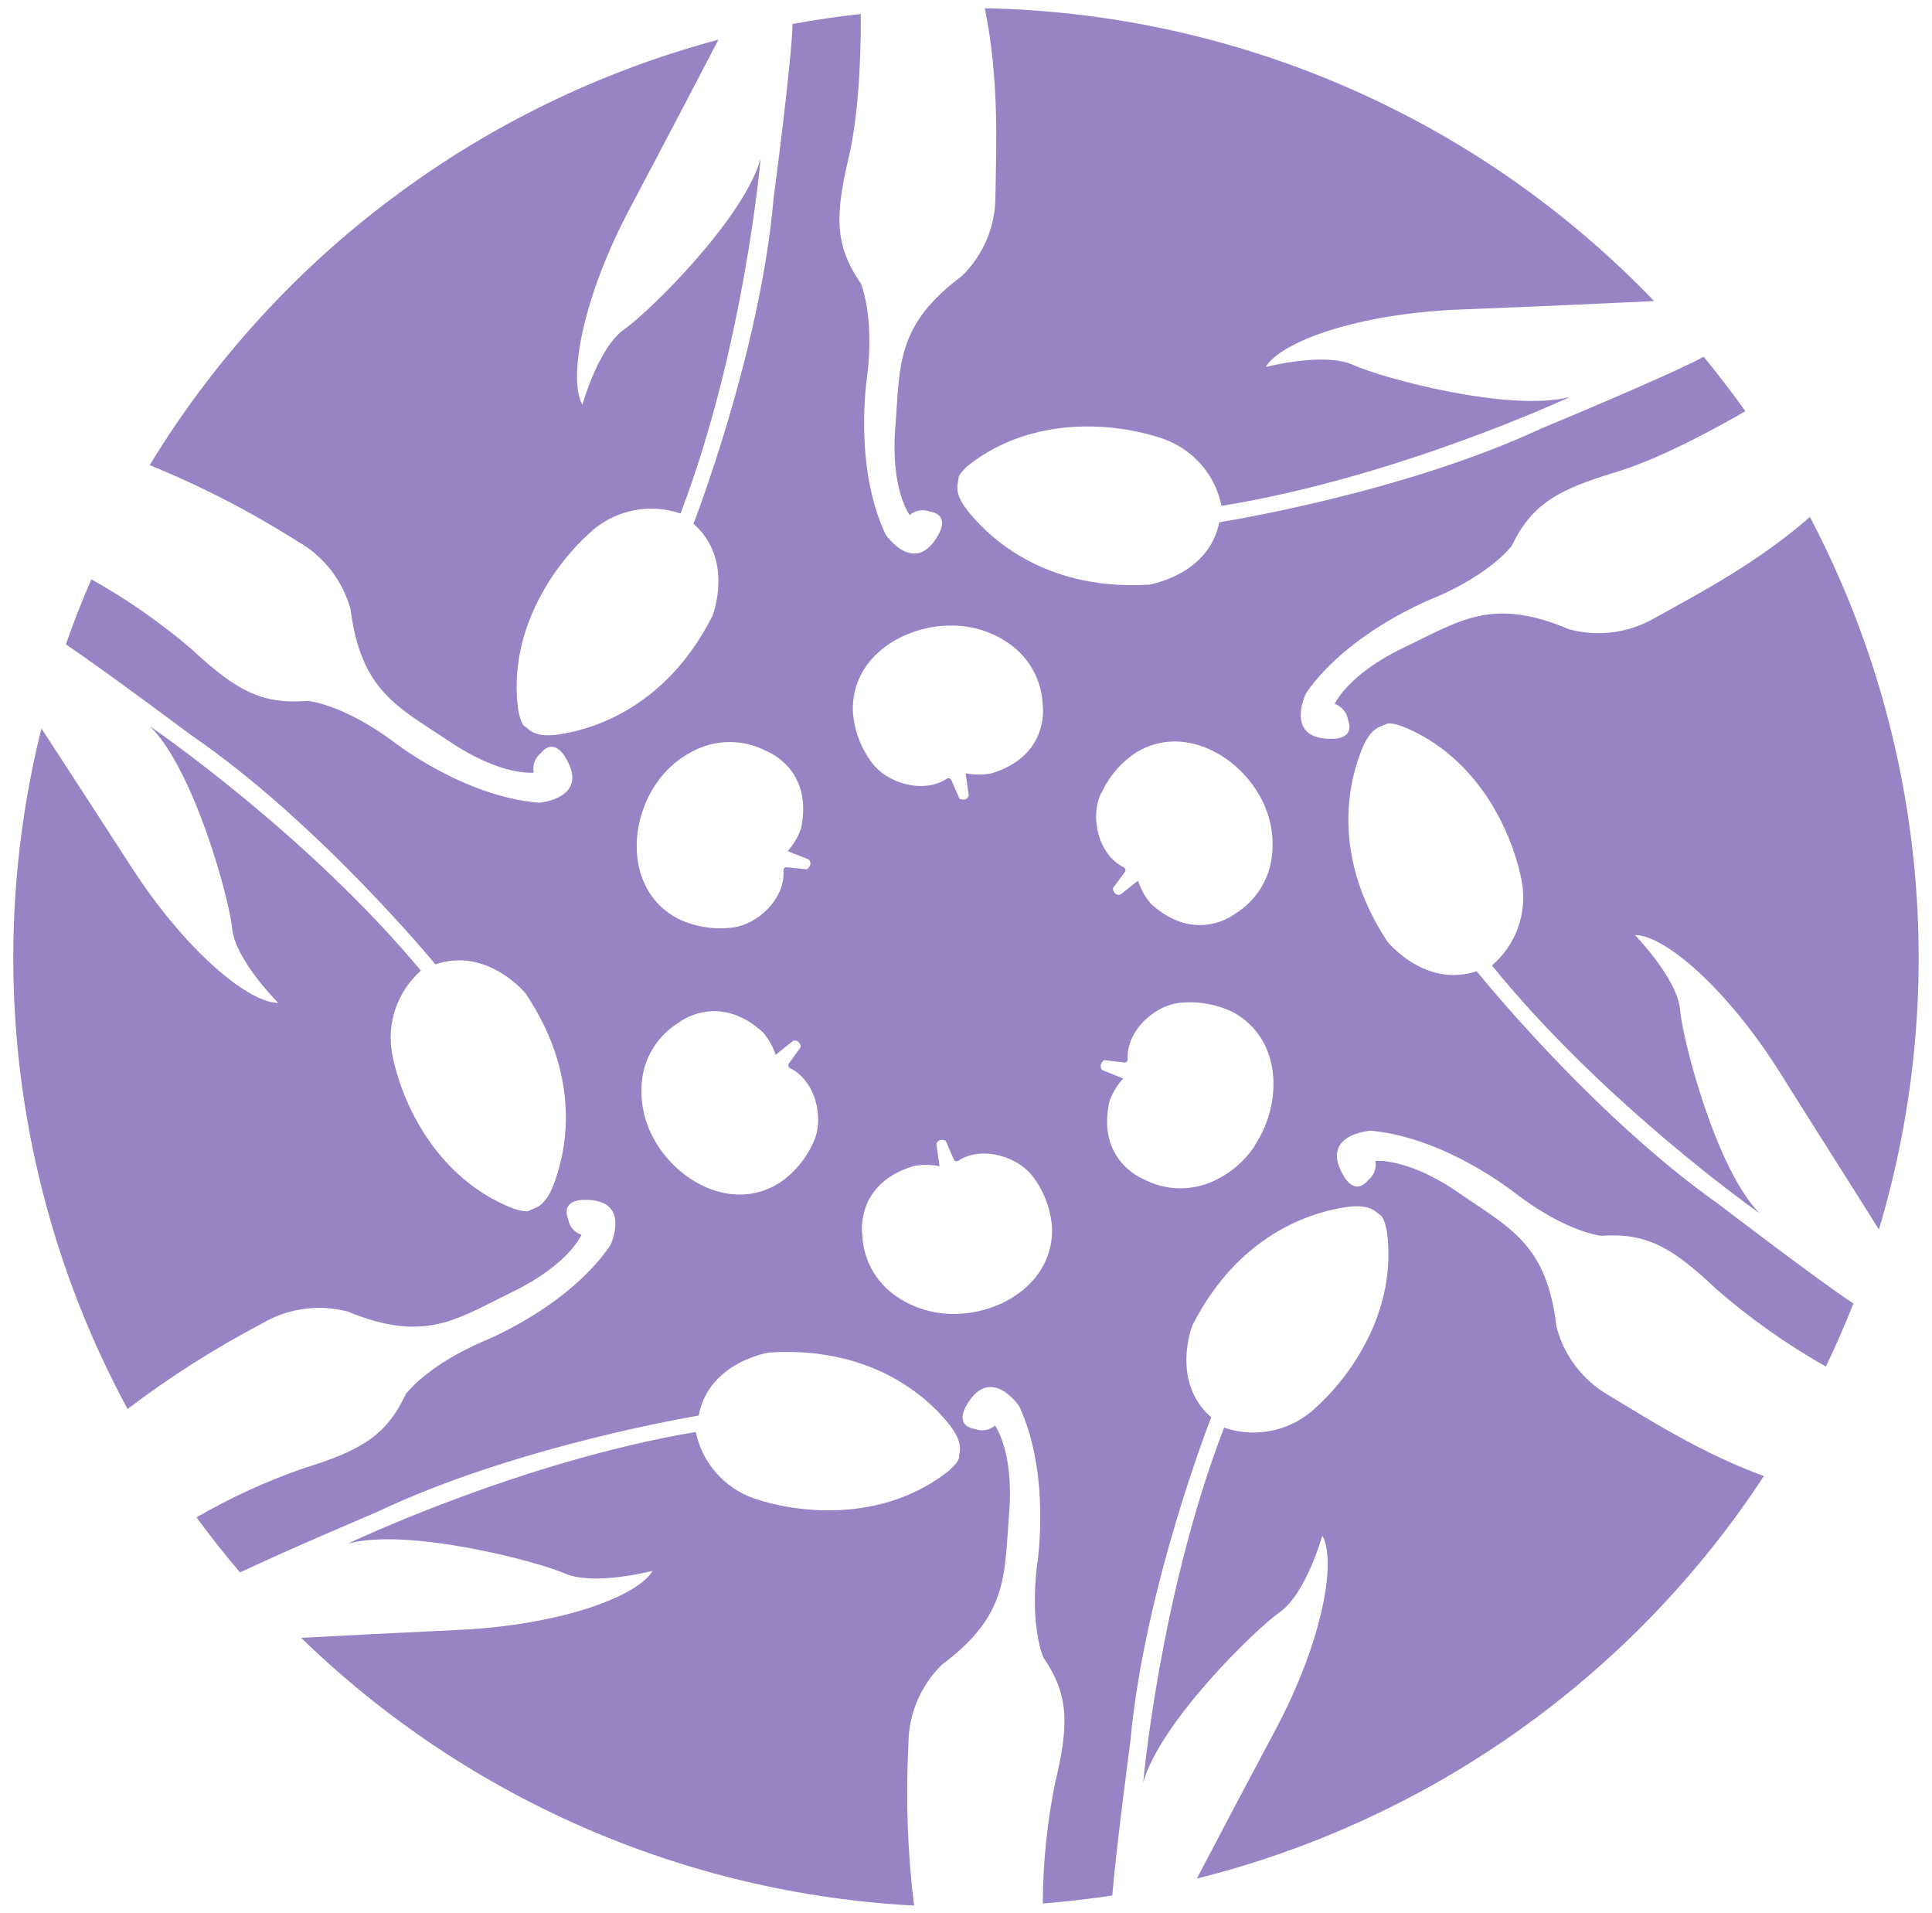<svg width="101" height="100" viewBox="0 0 101 100" fill="none" xmlns="http://www.w3.org/2000/svg">
<path d="M84.093 72.927C83.422 72.539 82.835 72.021 82.367 71.405C81.899 70.788 81.559 70.085 81.366 69.337C80.868 65.021 78.932 64.192 76.252 62.342C73.572 60.492 71.902 60.68 71.902 60.68C71.937 60.865 71.92 61.057 71.854 61.234C71.787 61.412 71.674 61.568 71.525 61.685C70.814 62.54 70.254 61.482 70.254 61.482C68.929 59.278 71.651 59.1 71.651 59.1C75.634 59.455 79.298 62.431 79.298 62.431C81.915 64.406 83.69 64.594 83.69 64.594C86.077 64.427 87.406 65.183 89.72 67.377C91.489 68.915 93.409 70.272 95.451 71.427C95.971 70.349 96.451 69.251 96.891 68.133C94.87 66.793 89.819 62.921 89.819 62.921C83.187 58.23 77.199 50.767 77.199 50.767C74.478 51.663 72.52 49.203 72.52 49.203C69.379 44.424 70.693 40.416 71.19 39.175C71.688 37.935 72.237 37.992 72.457 37.851C72.677 37.711 73.363 37.987 73.363 37.987C77.215 39.55 79.058 43.413 79.565 46.123C79.701 46.92 79.628 47.738 79.353 48.499C79.078 49.26 78.61 49.937 77.995 50.464C83.883 57.73 91.981 63.411 91.981 63.411C89.725 61.123 87.977 54.436 87.83 52.783C87.683 51.131 85.469 48.875 85.469 48.875C87.04 48.875 90.311 51.684 93.101 56.14C95.168 59.439 97.288 62.759 98.225 64.265C101.936 51.856 100.643 38.495 94.619 27.021C91.803 29.476 88.793 31.029 86.501 32.306C85.83 32.694 85.088 32.946 84.319 33.046C83.55 33.147 82.768 33.093 82.02 32.89C78.005 31.185 76.32 32.447 73.378 33.854C70.437 35.261 69.777 36.793 69.777 36.793C69.956 36.855 70.114 36.964 70.236 37.108C70.358 37.252 70.438 37.426 70.468 37.612C70.861 38.654 69.662 38.618 69.662 38.618C67.082 38.675 68.275 36.23 68.275 36.23C70.557 32.957 74.964 31.258 74.964 31.258C77.984 29.976 79.026 28.532 79.026 28.532C80.073 26.38 81.382 25.609 84.438 24.691C87.019 23.915 90.275 22.054 91.243 21.491C90.545 20.515 89.819 19.566 89.065 18.645C87.38 19.578 80.596 22.388 80.596 22.388C73.242 25.817 63.742 27.297 63.742 27.297C63.177 30.091 60.052 30.56 60.052 30.56C54.331 30.899 51.478 27.792 50.63 26.75C49.782 25.708 50.107 25.254 50.107 24.999C50.107 24.744 50.672 24.285 50.672 24.285C53.959 21.736 58.225 22.044 60.837 22.945C61.6 23.22 62.279 23.686 62.809 24.299C63.338 24.912 63.699 25.65 63.857 26.442C73.117 24.942 82.078 20.746 82.078 20.746C78.937 21.569 72.263 19.771 70.751 19.078C69.238 18.385 66.171 19.182 66.171 19.182C66.961 17.848 71.013 16.389 76.283 16.18C80.675 16.008 85.108 15.805 86.474 15.737C81.944 11.014 76.52 7.23 70.515 4.603C64.51 1.975 58.042 0.557 51.483 0.43C52.242 4.156 52.08 7.591 52.038 10.249C52.041 11.025 51.888 11.793 51.589 12.509C51.29 13.225 50.85 13.874 50.295 14.419C46.804 17.025 47.06 19.109 46.804 22.346C46.548 25.583 47.553 26.922 47.553 26.922C47.694 26.8 47.866 26.719 48.05 26.686C48.234 26.653 48.424 26.67 48.599 26.734C49.704 26.922 49.065 27.933 49.065 27.933C47.819 30.185 46.296 27.933 46.296 27.933C44.595 24.326 45.333 19.677 45.333 19.677C45.726 16.43 44.998 14.81 44.998 14.81C43.648 12.839 43.637 11.318 44.37 8.222C44.998 5.574 45.009 1.785 44.998 0.732C43.794 0.864 42.606 1.038 41.434 1.253C41.387 3.229 40.439 10.395 40.439 10.395C39.733 18.448 36.252 27.375 36.252 27.375C38.403 29.262 37.246 32.191 37.246 32.191C34.671 37.288 30.541 38.19 29.212 38.388C27.882 38.586 27.642 38.075 27.432 37.966C27.223 37.857 27.092 37.117 27.092 37.117C26.527 33.01 28.929 29.486 31.023 27.683C31.645 27.164 32.39 26.813 33.188 26.665C33.986 26.517 34.809 26.577 35.577 26.839C38.911 18.109 39.764 8.284 39.764 8.284C38.916 11.38 34.006 16.253 32.64 17.207C31.274 18.161 30.447 21.158 30.447 21.158C29.688 19.803 30.447 15.581 32.907 10.932C34.886 7.2 36.859 3.416 37.56 2.072C25.143 5.396 14.492 13.362 7.825 24.311C10.514 25.406 13.1 26.738 15.55 28.293C16.226 28.673 16.819 29.183 17.295 29.793C17.771 30.403 18.121 31.102 18.325 31.847C18.879 36.157 20.826 36.965 23.533 38.779C26.239 40.593 27.903 40.384 27.903 40.384C27.866 40.199 27.879 40.007 27.943 39.829C28.007 39.651 28.118 39.493 28.264 39.373C28.966 38.508 29.541 39.561 29.541 39.561C30.897 41.745 28.175 41.958 28.175 41.958C24.166 41.63 20.502 38.717 20.502 38.717C17.859 36.778 16.084 36.632 16.084 36.632C13.697 36.83 12.357 36.111 10.012 33.927C8.392 32.543 6.639 31.321 4.778 30.279C4.291 31.389 3.847 32.525 3.444 33.677C5.736 35.24 9.986 38.419 9.986 38.419C16.676 43.001 22.763 50.407 22.763 50.407C25.474 49.474 27.474 51.923 27.474 51.923C30.662 56.661 29.416 60.685 28.934 61.936C28.453 63.187 27.887 63.129 27.689 63.27C27.49 63.411 26.783 63.15 26.783 63.15C22.91 61.612 21.025 57.797 20.502 55.098C20.354 54.303 20.414 53.484 20.677 52.72C20.941 51.956 21.398 51.272 22.004 50.735C16.016 43.543 7.846 37.966 7.846 37.966C10.133 40.228 11.97 46.894 12.138 48.541C12.305 50.188 14.545 52.419 14.545 52.419C12.975 52.419 9.672 49.677 6.825 45.252C5.061 42.521 3.276 39.78 2.166 38.075C-0.825 50.078 0.78 62.759 6.668 73.647C8.889 71.964 11.245 70.466 13.713 69.17C14.381 68.777 15.12 68.52 15.889 68.415C16.657 68.309 17.439 68.357 18.188 68.555C22.219 70.222 23.889 68.946 26.82 67.512C29.751 66.079 30.4 64.542 30.4 64.542C30.219 64.484 30.058 64.378 29.935 64.234C29.812 64.09 29.732 63.915 29.704 63.728C29.301 62.686 30.499 62.717 30.499 62.717C33.08 62.639 31.907 65.094 31.907 65.094C29.651 68.383 25.255 70.113 25.255 70.113C22.245 71.421 21.214 72.87 21.214 72.87C20.198 75.033 18.885 75.815 15.833 76.758C13.902 77.43 12.04 78.285 10.274 79.312C10.997 80.297 11.755 81.261 12.551 82.189C15.111 80.975 19.706 79.031 19.706 79.031C27.034 75.544 36.524 73.991 36.524 73.991C37.047 71.192 40.188 70.697 40.188 70.697C45.904 70.316 48.783 73.397 49.61 74.439C50.437 75.481 50.133 75.93 50.133 76.18C50.133 76.43 49.573 76.899 49.573 76.899C46.307 79.474 42.041 79.203 39.419 78.322C38.653 78.053 37.97 77.591 37.437 76.982C36.903 76.373 36.536 75.637 36.372 74.846C27.123 76.409 18.194 80.683 18.194 80.683C21.303 79.838 28.018 81.585 29.536 82.246C31.054 82.908 34.116 82.106 34.116 82.106C33.336 83.445 29.29 84.941 24.025 85.191C20.921 85.337 17.791 85.499 15.744 85.608C24.365 93.988 35.752 98.962 47.783 99.602C47.443 96.808 47.345 93.99 47.49 91.18C47.489 90.403 47.644 89.635 47.945 88.919C48.246 88.203 48.688 87.554 49.243 87.01C52.74 84.404 52.494 82.319 52.755 79.093C53.017 75.867 52.017 74.512 52.017 74.512C51.875 74.633 51.703 74.713 51.519 74.745C51.335 74.777 51.145 74.76 50.971 74.694C49.866 74.507 50.505 73.496 50.505 73.496C51.756 71.249 53.279 73.496 53.279 73.496C54.964 77.108 54.221 81.757 54.221 81.757C53.818 84.998 54.54 86.624 54.54 86.624C55.886 88.6 55.896 90.122 55.153 93.212C54.738 95.281 54.524 97.384 54.514 99.493C55.739 99.394 56.948 99.258 58.147 99.076C58.382 96.329 59.089 91.055 59.089 91.055C59.816 83.002 63.318 74.085 63.318 74.085C61.172 72.193 62.339 69.269 62.339 69.269C64.925 64.177 69.055 63.285 70.384 63.093C71.714 62.9 71.955 63.405 72.164 63.52C72.373 63.635 72.504 64.364 72.504 64.364C73.059 68.477 70.646 71.989 68.547 73.787C67.924 74.305 67.178 74.654 66.38 74.8C65.582 74.946 64.76 74.885 63.993 74.621C60.633 83.346 59.764 93.171 59.764 93.171C60.617 90.075 65.553 85.217 66.914 84.258C68.275 83.299 69.128 80.266 69.128 80.266C69.887 81.621 69.128 85.843 66.642 90.481C65.072 93.426 63.501 96.402 62.57 98.19C74.757 95.142 85.341 87.631 92.211 77.154C88.908 75.935 86.234 74.215 84.093 72.927ZM34.226 41.078C34.757 40.246 35.517 39.584 36.414 39.17C36.99 38.902 37.621 38.771 38.257 38.788C38.893 38.804 39.516 38.967 40.078 39.264C40.078 39.264 42.549 40.192 41.873 43.308C41.722 43.744 41.485 44.146 41.177 44.491L42.276 44.919C42.276 44.919 42.533 45.158 42.182 45.44L41.135 45.331C41.11 45.328 41.085 45.331 41.062 45.339C41.038 45.348 41.017 45.362 40.999 45.38C40.982 45.398 40.969 45.42 40.962 45.444C40.955 45.468 40.953 45.493 40.957 45.518C41.057 46.972 39.581 48.385 38.183 48.494C37.24 48.594 36.288 48.428 35.435 48.015C32.85 46.649 32.792 43.277 34.226 41.078ZM42.517 59.715C42.134 60.578 41.514 61.316 40.727 61.842C38.278 63.374 35.315 61.738 34.116 59.408C33.66 58.534 33.464 57.548 33.551 56.567C33.605 55.94 33.805 55.334 34.135 54.797C34.465 54.259 34.915 53.806 35.451 53.471C35.451 53.471 37.492 51.804 39.869 53.941C40.173 54.29 40.404 54.695 40.549 55.134L41.47 54.394C41.47 54.394 41.805 54.3 41.863 54.728L41.24 55.587C41.226 55.608 41.216 55.631 41.212 55.656C41.208 55.681 41.209 55.706 41.216 55.73C41.223 55.754 41.236 55.776 41.252 55.795C41.269 55.814 41.29 55.828 41.313 55.838C42.627 56.479 43.119 58.454 42.517 59.715ZM50.049 32.707C51.037 32.758 51.989 33.09 52.792 33.666C53.306 34.032 53.729 34.511 54.027 35.066C54.325 35.621 54.489 36.237 54.509 36.866C54.509 36.866 54.912 39.472 51.855 40.416C51.401 40.508 50.933 40.508 50.478 40.416L50.646 41.578C50.646 41.578 50.562 41.917 50.159 41.75L49.735 40.775C49.725 40.752 49.709 40.732 49.69 40.715C49.67 40.699 49.647 40.688 49.622 40.682C49.598 40.676 49.572 40.675 49.547 40.681C49.522 40.686 49.499 40.697 49.479 40.713C48.254 41.515 46.296 40.932 45.516 39.775C44.965 39.011 44.642 38.108 44.585 37.169C44.501 34.255 47.422 32.551 50.049 32.707ZM49.526 68.669C48.538 68.612 47.587 68.278 46.783 67.705C46.27 67.338 45.848 66.858 45.552 66.302C45.256 65.746 45.093 65.129 45.077 64.5C45.077 64.5 44.679 61.894 47.736 60.956C48.192 60.864 48.662 60.864 49.118 60.956L48.95 59.794C48.95 59.794 49.034 59.455 49.437 59.627L49.861 60.601C49.871 60.624 49.886 60.645 49.905 60.661C49.924 60.677 49.947 60.689 49.971 60.695C49.995 60.701 50.021 60.701 50.045 60.696C50.07 60.691 50.093 60.68 50.112 60.664C51.337 59.861 53.294 60.45 54.08 61.612C54.626 62.378 54.946 63.281 55.001 64.218C55.048 67.132 52.138 68.831 49.51 68.669H49.526ZM57.581 41.453C57.971 40.592 58.597 39.858 59.387 39.337C61.852 37.825 64.799 39.483 65.977 41.828C66.422 42.705 66.603 43.691 66.501 44.669C66.441 45.296 66.237 45.9 65.904 46.436C65.57 46.971 65.117 47.422 64.58 47.754C64.58 47.754 62.523 49.401 60.162 47.233C59.863 46.88 59.635 46.473 59.492 46.034L58.565 46.764C58.565 46.764 58.23 46.858 58.178 46.425L58.806 45.575C58.821 45.555 58.83 45.532 58.834 45.507C58.839 45.482 58.837 45.457 58.83 45.433C58.823 45.409 58.811 45.387 58.794 45.368C58.777 45.349 58.756 45.335 58.733 45.325C57.43 44.684 56.953 42.709 57.566 41.453H57.581ZM65.606 59.877C65.063 60.701 64.295 61.352 63.391 61.753C62.816 62.011 62.188 62.133 61.557 62.11C60.925 62.086 60.309 61.918 59.754 61.618C59.754 61.618 57.294 60.654 58.005 57.547C58.163 57.112 58.405 56.712 58.717 56.369L57.623 55.931C57.623 55.931 57.377 55.687 57.723 55.41L58.77 55.535C58.795 55.538 58.82 55.535 58.844 55.526C58.868 55.518 58.889 55.504 58.907 55.486C58.924 55.468 58.938 55.446 58.946 55.422C58.954 55.398 58.956 55.373 58.953 55.348C58.874 53.894 60.366 52.502 61.769 52.408C62.712 52.325 63.66 52.506 64.506 52.929C67.04 54.352 67.05 57.693 65.59 59.877H65.606Z" fill="#9684C5"/>
</svg>
